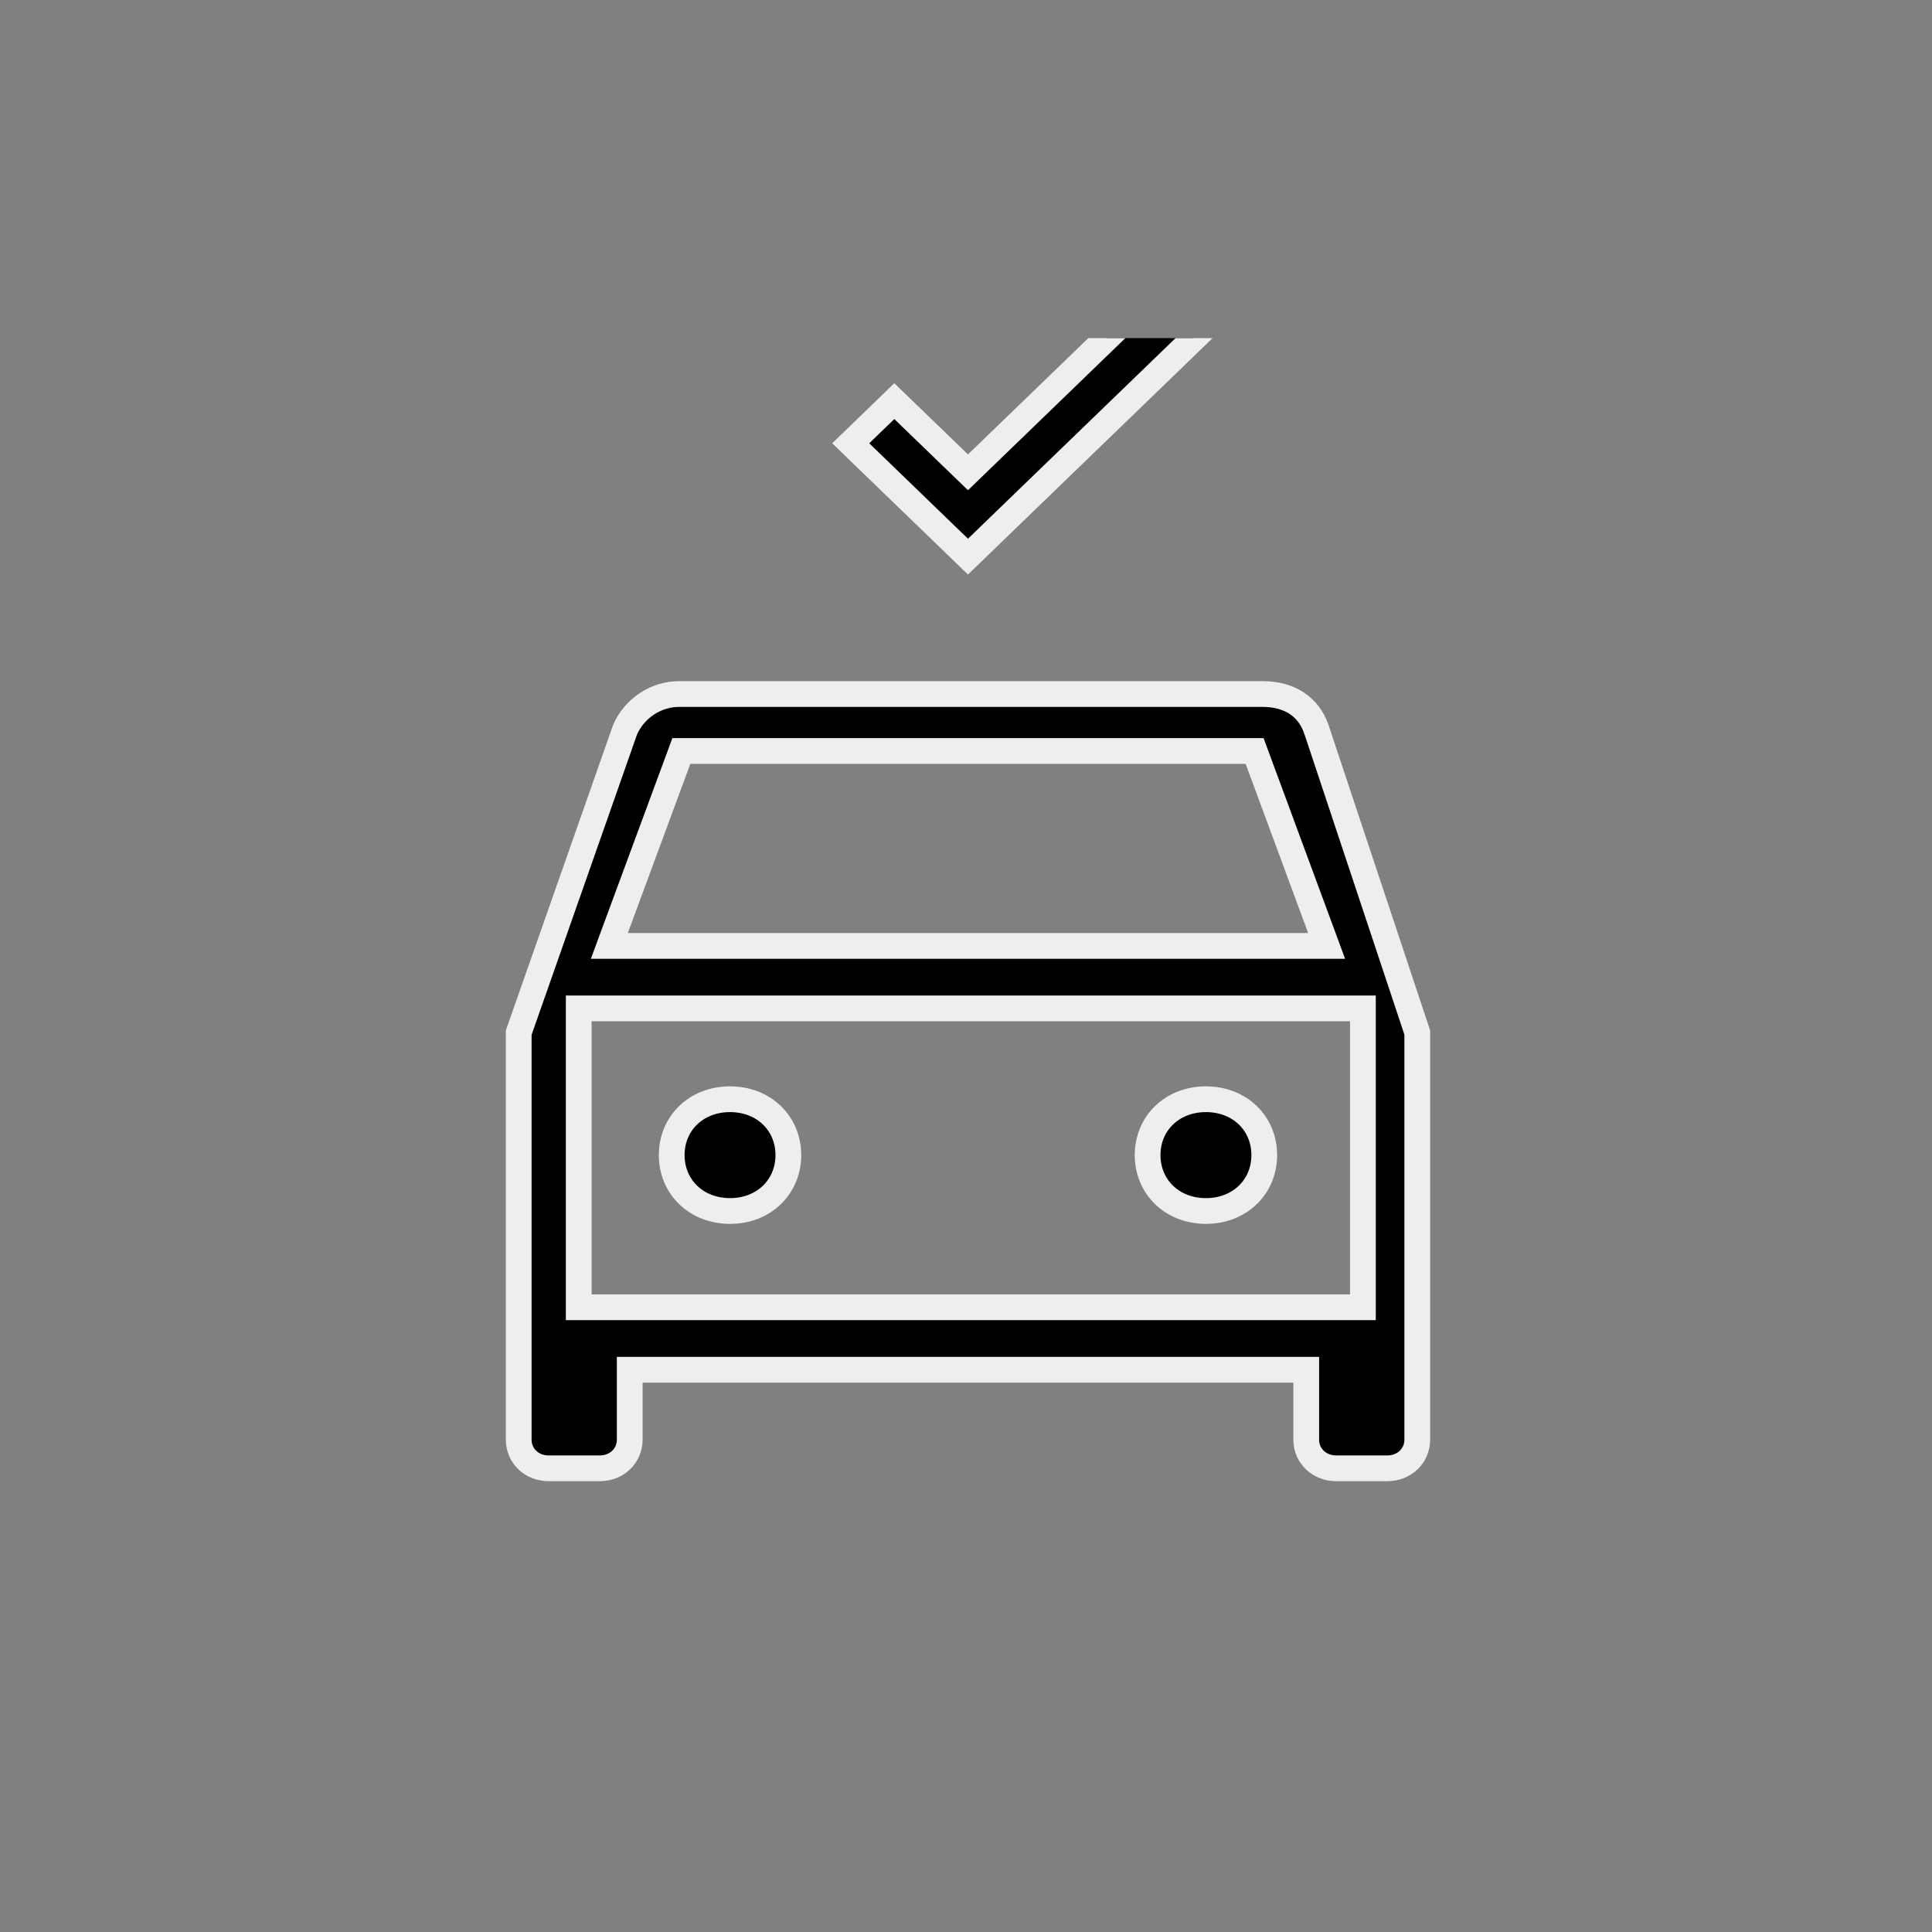 <?xml version="1.0" encoding="utf-8"?><svg width="100" height="100" viewBox="0 0 100 100" fill="none" xmlns="http://www.w3.org/2000/svg">
<rect x="0" y="0" width="100" height="100" fill="#808080" stroke="none"/>
<g clip-path="url(#clip0_668_821)">
<path d="M34.767 59.787C34.767 58.148 36.03 56.896 37.786 56.896C39.542 56.896 40.805 58.148 40.805 59.787C40.805 61.427 39.541 62.681 37.786 62.681C36.031 62.681 34.767 61.427 34.767 59.787ZM59.4 59.787C59.4 58.148 60.663 56.896 62.419 56.896C64.175 56.896 65.438 58.148 65.438 59.787C65.438 61.427 64.174 62.681 62.419 62.681C60.664 62.681 59.4 61.427 59.4 59.787ZM33.261 70.899H32.594V71.566V74.525C32.594 75.336 31.94 76 31.041 76H28.401C27.503 76 26.848 75.336 26.848 74.525V53.45L32.349 37.781C32.822 36.67 33.947 35.923 35.147 35.923H65.352C66.773 35.923 67.739 36.601 68.133 37.74C68.134 37.741 68.134 37.742 68.135 37.744L73.357 53.442V74.525C73.357 75.336 72.702 76 71.804 76H69.164C68.265 76 67.611 75.336 67.611 74.525V71.566V70.899H66.944H33.261ZM35.73 38.873H35.266L35.105 39.309L31.871 48.061L31.54 48.959H32.497H67.708H68.665L68.334 48.061L65.1 39.309L64.939 38.873H64.475H35.73ZM69.877 67.665H70.544V66.998V52.861V52.195H69.877H30.622H29.955V52.861V66.998V67.665H30.622H69.877ZM49.639 23.999L50.103 24.447L50.566 23.999L59.78 15.094L62.038 17.276L50.102 28.811L44.033 22.944L46.289 20.763L49.639 23.999Z" fill="black" stroke="#EEEEEE" stroke-width="1.333"/>
</g>
<defs>
<clipPath id="clip0_668_821">
<rect width="47.842" height="62.5" fill="white" transform="translate(26.182 17.5)"/>
</clipPath>
</defs>
</svg>
